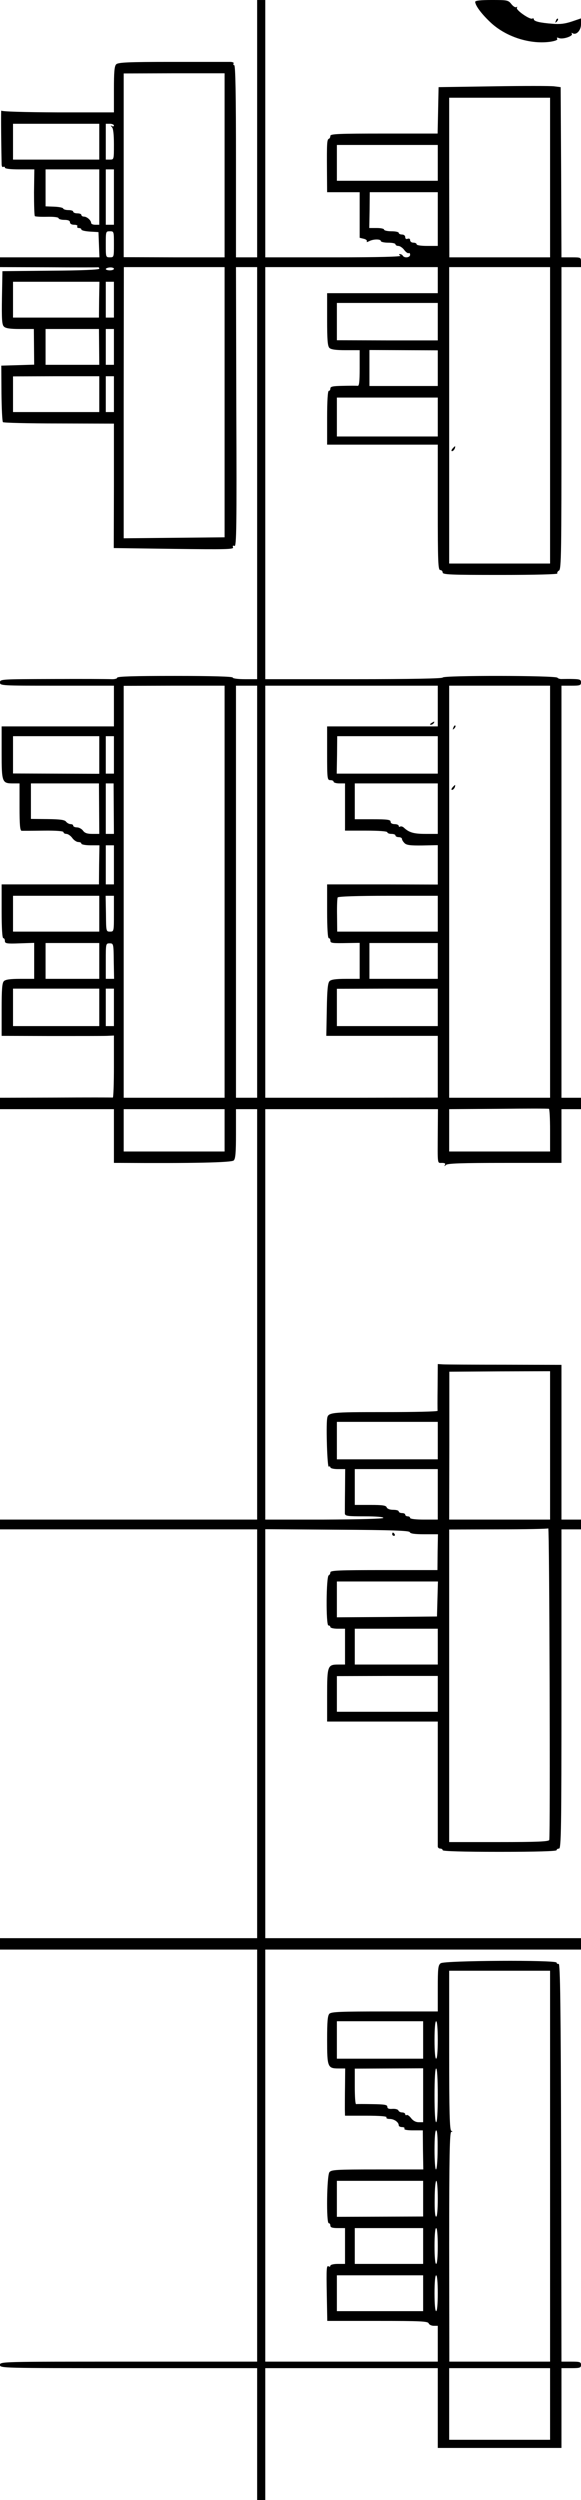 <?xml version="1.0" standalone="no"?>
<!DOCTYPE svg PUBLIC "-//W3C//DTD SVG 20010904//EN"
 "http://www.w3.org/TR/2001/REC-SVG-20010904/DTD/svg10.dtd">
<svg version="1.0" xmlns="http://www.w3.org/2000/svg"
 width="357pt" height="1535pt" viewBox="0 0 357 1535"
 preserveAspectRatio="xMidYMid meet">
<g transform="translate(0,1535) scale(0.1,-0.1)"
fill="#000000" stroke="none">
<path d="M1580 14560 l0 -790 -65 0 -65 0 0 590 c0 409 -3 590 -11 590 -5 0
-7 5 -4 10 4 6 -6 10 -22 10 -15 0 -176 0 -356 0 -269 0 -332 -3 -343 -15 -11
-10 -14 -47 -14 -154 l0 -141 -344 0 c-210 1 -346 5 -348 11 -2 7 -2 -130 2
-329 0 -13 4 -20 10 -17 6 3 10 1 10 -4 0 -7 33 -11 90 -11 l91 0 -2 -141 c0
-77 2 -143 5 -146 3 -3 37 -5 76 -4 42 1 70 -3 70 -9 0 -5 16 -10 35 -10 24 0
35 -5 35 -15 0 -9 10 -15 26 -15 14 0 23 -4 19 -10 -3 -5 1 -10 9 -10 9 0 16
-4 16 -9 0 -6 24 -11 53 -13 l52 -3 3 -77 3 -78 -306 0 -305 0 0 -30 0 -30
298 -1 c163 -1 300 -1 305 0 4 0 7 -3 7 -9 0 -6 -111 -11 -297 -12 l-298 -3
-3 -163 c-2 -132 0 -166 12 -177 10 -11 39 -15 99 -15 l85 0 1 -110 1 -109
-101 -3 -101 -3 1 -170 c1 -93 5 -173 9 -177 4 -4 160 -8 345 -8 l337 -1 0
-382 -1 -382 369 -5 c317 -4 369 -3 364 9 -4 10 -1 13 9 9 12 -5 14 114 11
853 l-2 859 65 0 65 0 0 -1265 0 -1265 -75 0 c-43 0 -75 4 -75 10 0 6 -125 10
-355 10 -247 0 -355 -3 -355 -11 0 -6 -16 -10 -37 -9 -21 1 -183 2 -360 1
-316 -1 -323 -1 -323 -21 0 -20 7 -20 350 -20 l350 0 0 -125 0 -125 -345 0
-345 0 0 -161 c0 -182 3 -189 69 -189 l41 0 0 -145 c0 -109 3 -145 13 -146 6
0 67 0 135 1 79 1 122 -3 122 -9 0 -6 8 -11 18 -11 9 0 26 -11 36 -25 10 -14
27 -25 37 -25 11 0 19 -4 19 -10 0 -5 25 -10 55 -10 l56 0 -2 -120 -1 -120
-299 0 -299 0 0 -165 c0 -103 4 -165 10 -165 6 0 10 -8 10 -17 0 -16 10 -18
90 -15 l90 3 0 -110 0 -111 -86 0 c-61 0 -90 -4 -100 -14 -11 -11 -14 -49 -14
-175 l0 -161 303 -1 c166 0 321 0 345 1 l42 2 0 -191 c0 -105 -3 -190 -7 -190
-5 1 -162 1 -350 0 l-343 -1 0 -35 0 -35 350 0 350 0 0 -165 0 -165 38 0 c444
-3 685 2 698 15 11 10 14 48 14 164 l0 151 65 0 65 0 0 -1260 0 -1260 -790 0
-790 0 0 -30 0 -30 790 0 790 0 0 -1255 0 -1255 -790 0 -790 0 0 -35 0 -35
790 0 790 0 0 -1265 0 -1265 -790 0 c-783 0 -790 0 -790 -20 0 -20 7 -20 790
-20 l790 0 0 -405 0 -405 25 0 25 0 0 405 0 405 530 0 530 0 0 -245 0 -245
380 0 380 0 0 245 0 245 60 0 c53 0 60 2 60 20 0 18 -7 20 -60 20 l-60 0 -2
1223 c-2 971 -6 1221 -15 1219 -7 -1 -13 2 -13 8 0 17 -691 13 -712 -4 -16
-11 -18 -32 -18 -155 l0 -141 -326 0 c-269 0 -328 -2 -340 -14 -11 -11 -14
-47 -14 -161 0 -166 3 -175 70 -175 l41 0 -1 -107 c-1 -60 -1 -125 -1 -145 l1
-38 131 0 c84 0 128 -4 124 -10 -4 -6 5 -10 20 -10 27 0 55 -20 55 -39 0 -6 9
-11 21 -11 11 0 17 -4 14 -10 -4 -6 16 -10 53 -10 l60 0 1 -120 2 -120 -282 0
c-257 0 -283 -2 -295 -17 -16 -22 -20 -313 -4 -313 6 0 10 -7 10 -15 0 -11 12
-15 45 -15 l45 0 0 -110 0 -110 -45 0 c-25 0 -45 -5 -45 -11 0 -5 -4 -8 -9 -5
-15 10 -16 -6 -13 -174 l3 -160 308 0 c265 0 310 -2 315 -15 3 -8 17 -15 31
-15 l25 0 0 -110 0 -110 -530 0 -530 0 0 1265 0 1265 970 0 970 0 0 35 0 35
-947 0 c-522 0 -958 0 -970 0 l-23 0 0 1255 0 1256 442 -3 c342 -2 442 -6 446
-15 2 -9 29 -13 88 -13 l85 0 -2 -110 -1 -110 -329 0 c-277 0 -329 -2 -329
-14 0 -8 -5 -16 -10 -18 -16 -5 -18 -308 -2 -308 6 0 12 -4 12 -10 0 -5 20
-10 45 -10 l45 0 0 -110 0 -110 -41 0 c-66 0 -69 -7 -69 -189 l0 -161 340 0
340 0 0 -377 c0 -208 0 -384 0 -390 0 -7 7 -13 15 -13 8 0 15 -4 15 -10 0 -6
123 -10 350 -10 227 0 350 4 350 10 0 6 7 10 15 10 13 0 15 116 15 980 l0 980
60 0 60 0 0 30 0 30 -60 0 -60 0 0 475 0 475 -347 1 c-192 0 -363 1 -381 2
l-32 2 -1 -140 c-1 -77 -1 -143 0 -147 0 -5 -146 -8 -325 -8 -337 0 -349 -1
-354 -41 -7 -50 1 -299 10 -294 5 3 10 1 10 -4 0 -6 20 -11 45 -11 l46 0 -1
-127 c-1 -71 -1 -136 -1 -145 1 -16 14 -18 122 -18 74 0 118 -4 114 -10 -3 -5
-147 -9 -365 -10 l-360 0 0 1260 0 1260 530 0 531 0 -1 -137 c-1 -209 -4 -193
26 -193 17 0 23 -4 18 -12 -6 -10 -4 -10 7 0 10 9 96 12 361 12 l348 0 0 165
0 165 60 0 60 0 0 35 0 35 -60 0 -60 0 0 1265 0 1265 60 0 c53 0 60 2 60 20 0
17 -7 20 -47 21 -27 1 -58 0 -70 0 -11 -1 -24 3 -28 8 -8 14 -705 15 -705 1 0
-6 -195 -10 -545 -10 l-545 0 0 1265 0 1265 530 0 530 0 0 -80 0 -80 -340 0
-340 0 0 -161 c0 -126 3 -164 14 -175 10 -10 39 -14 100 -14 l86 0 0 -110 c0
-83 -3 -110 -12 -109 -7 1 -48 1 -90 0 -62 -1 -78 -4 -78 -16 0 -8 -4 -15 -10
-15 -6 0 -10 -62 -10 -165 l0 -165 340 0 340 0 0 -385 c0 -336 2 -385 15 -385
8 0 15 -7 15 -15 0 -13 46 -15 356 -15 219 0 353 4 349 9 -3 6 2 14 10 18 14
8 15 111 15 936 l0 927 60 0 60 0 0 30 c0 30 0 30 -60 30 l-60 0 -2 523 -3
522 -40 5 c-22 3 -191 3 -375 0 l-335 -5 -3 -142 -3 -143 -329 0 c-278 0 -330
-2 -330 -14 0 -8 -4 -16 -9 -18 -12 -4 -13 -27 -12 -190 l1 -138 100 0 100 0
0 -140 0 -140 25 -6 c14 -3 22 -11 19 -16 -4 -6 2 -5 14 1 26 14 72 14 72 1 0
-5 20 -10 45 -10 25 0 45 -4 45 -10 0 -5 8 -10 18 -10 9 0 26 -11 36 -25 10
-13 22 -22 27 -19 5 3 9 -2 9 -10 0 -18 -35 -22 -45 -6 -3 6 -12 10 -18 10 -7
0 -6 -4 3 -10 10 -6 -131 -10 -407 -10 l-423 0 0 790 0 790 -25 0 -25 0 0
-790z m-200 -225 l0 -565 -310 0 -310 1 0 564 0 564 310 1 310 0 0 -565z
m2000 -75 l0 -490 -310 0 -309 0 -1 490 0 490 310 0 310 0 0 -490z m-2770 220
l0 -110 -265 0 -265 0 0 110 0 110 265 0 265 0 0 -110z m90 99 c0 -5 -6 -7
-12 -3 -10 6 -10 4 0 -7 8 -8 12 -45 12 -106 0 -93 0 -93 -25 -93 l-25 0 0
110 0 110 25 0 c14 0 25 -5 25 -11z m1990 -229 l0 -110 -310 0 -310 0 0 110 0
110 310 0 310 0 0 -110z m-2080 -210 l0 -170 -25 0 c-14 0 -25 5 -25 11 0 16
-26 39 -44 39 -9 0 -16 5 -16 10 0 6 -11 10 -25 10 -14 0 -25 5 -25 10 0 6
-13 10 -29 10 -16 0 -31 4 -33 10 -1 5 -27 10 -55 11 l-53 2 0 114 0 113 165
0 165 0 0 -170z m90 0 l0 -170 -25 0 -25 0 0 170 0 170 25 0 25 0 0 -170z
m1990 -135 l0 -165 -65 0 c-37 0 -65 4 -65 10 0 6 -9 10 -20 10 -11 0 -20 7
-20 15 0 9 -6 12 -15 9 -9 -4 -15 0 -15 10 0 9 -8 16 -20 16 -11 0 -20 5 -20
10 0 6 -20 10 -45 10 -25 0 -45 5 -45 10 0 6 -20 10 -45 10 l-46 0 2 110 1
110 209 0 209 0 0 -165z m-1990 -155 c0 -79 0 -80 -25 -80 -25 0 -25 1 -25 80
0 79 0 80 25 80 25 0 25 -1 25 -80z m0 -150 c0 -6 -11 -10 -25 -10 -14 0 -25
4 -25 8 0 4 11 9 25 10 14 1 25 -3 25 -8z m680 -820 l0 -829 -310 -3 -310 -3
0 833 1 832 309 0 310 0 0 -830z m2000 -80 l0 -910 -310 0 -310 0 0 910 0 910
310 0 310 0 0 -910z m-2771 710 l-1 -110 -264 0 -264 0 0 110 0 110 265 0 266
0 -2 -110z m91 0 l0 -110 -25 0 -25 0 0 110 0 110 25 0 25 0 0 -110z m1990
-135 l0 -115 -310 0 -310 1 0 114 0 115 310 0 310 0 0 -115z m-2081 -155 l1
-110 -165 0 -165 0 0 110 0 110 164 0 164 0 1 -110z m91 0 l0 -110 -25 0 -25
0 0 110 0 110 25 0 25 0 0 -110z m1990 -131 l0 -109 -210 0 -210 0 0 110 0
111 210 -1 210 -1 0 -110z m-2080 -159 l0 -110 -265 0 -265 0 0 110 0 109 265
1 265 0 0 -110z m90 0 l0 -110 -25 0 -25 0 0 110 0 110 25 0 25 0 0 -110z
m1990 -140 l0 -120 -310 0 -310 0 0 120 0 119 310 0 310 0 0 -119z m-1310
-2915 l0 -1265 -310 0 -310 0 0 1264 0 1265 310 1 310 0 0 -1265z m200 0 l0
-1265 -65 0 -65 0 0 1265 0 1265 65 0 65 0 0 -1265z m1110 1140 l0 -125 -340
0 -340 0 0 -165 c0 -158 1 -165 20 -165 11 0 20 -4 20 -10 0 -5 16 -10 35 -10
l35 0 0 -145 0 -145 130 0 c80 0 130 -4 130 -10 0 -5 11 -10 25 -10 14 0 25
-4 25 -10 0 -5 9 -10 20 -10 11 0 20 -5 20 -11 0 -6 7 -17 16 -26 12 -12 36
-15 110 -14 l94 2 0 -121 0 -121 -307 1 c-170 0 -323 0 -340 0 l-33 0 0 -165
c0 -103 4 -165 10 -165 6 0 10 -7 10 -15 0 -16 8 -17 113 -15 l67 1 0 -110 0
-111 -86 0 c-59 0 -90 -4 -99 -14 -11 -10 -15 -54 -17 -175 l-3 -161 343 0
342 0 0 -190 0 -189 -530 -1 -530 0 0 1265 0 1265 530 0 530 0 0 -125z m690
-1140 l0 -1265 -310 0 -310 0 0 1265 0 1265 310 0 310 0 0 -1265z m-2770 840
l0 -116 -265 1 -265 1 0 115 0 114 265 0 265 0 0 -115z m90 0 l0 -115 -25 0
-25 0 0 115 0 115 25 0 25 0 0 -115z m1990 0 l0 -115 -310 0 -311 0 2 115 1
115 309 0 309 0 0 -115z m-2081 -330 l1 -155 -43 0 c-31 0 -46 5 -57 20 -8 11
-25 20 -37 20 -13 0 -23 5 -23 10 0 6 -7 10 -16 10 -9 0 -22 7 -28 15 -8 11
-35 15 -113 16 l-103 1 0 109 0 109 209 0 209 0 1 -155z m90 0 l1 -155 -25 0
-25 0 0 155 0 155 24 0 24 0 1 -155z m1991 0 l0 -155 -75 0 c-71 0 -101 8
-133 38 -7 7 -18 10 -23 7 -5 -4 -9 -1 -9 4 0 6 -11 11 -25 11 -16 0 -25 6
-25 15 0 12 -19 15 -110 15 l-110 0 0 110 0 110 255 0 255 0 0 -155z m-1990
-345 l0 -120 -25 0 -25 0 0 120 0 120 25 0 25 0 0 -120z m-90 -300 l0 -110
-265 0 -265 0 0 110 0 110 265 0 265 0 0 -110z m90 0 c0 -109 0 -110 -24 -110
-24 0 -24 1 -25 110 l-2 110 26 0 25 0 0 -110z m1990 0 l0 -110 -309 0 -309 0
-1 100 c-1 55 1 105 4 110 4 6 122 10 311 10 l304 0 0 -110z m-2080 -290 l0
-110 -165 0 -165 0 0 110 0 110 165 0 165 0 0 -110z m89 -1 l2 -109 -26 0 -25
0 0 109 c0 108 0 109 24 109 23 0 24 -2 25 -109z m1991 1 l0 -110 -210 0 -210
0 0 110 0 110 210 0 210 0 0 -110z m-2080 -285 l0 -115 -265 0 -265 0 0 115 0
115 265 0 265 0 0 -115z m90 0 l0 -115 -25 0 -25 0 0 115 0 115 25 0 25 0 0
-115z m1990 0 l0 -115 -310 0 -310 0 0 115 0 114 310 1 310 0 0 -115z m690
-756 l0 -129 -310 0 -310 0 0 130 0 130 303 2 c166 2 305 2 310 0 4 -2 7 -61
7 -133z m-2000 1 l0 -130 -310 0 -310 0 0 130 0 130 310 0 310 0 0 -130z
m2000 -1935 l0 -455 -310 0 -310 0 1 454 0 454 310 2 309 1 0 -456z m-690 30
l0 -115 -310 0 -310 0 0 115 0 115 310 0 310 0 0 -115z m0 -330 l0 -155 -85 0
c-50 0 -85 4 -85 10 0 6 -7 10 -15 10 -8 0 -15 5 -15 10 0 6 -9 10 -20 10 -11
0 -20 5 -20 10 0 6 -15 10 -34 10 -21 0 -36 6 -40 15 -4 12 -25 15 -101 15
l-95 0 0 110 0 110 255 0 255 0 0 -155z m685 -2122 c-3 -10 -75 -13 -310 -13
l-305 0 0 959 0 960 302 1 c166 0 304 3 307 6 7 7 13 -1896 6 -1913z m-687
1480 l-3 -108 -307 -3 -308 -2 0 110 0 110 310 0 311 0 -3 -107z m2 -293 l0
-110 -255 0 -255 0 0 110 0 110 255 0 255 0 0 -110z m0 -290 l0 -110 -310 0
-310 0 0 110 0 109 310 1 310 0 0 -110z m690 -2900 l0 -1200 -310 0 -309 0 -1
705 c0 557 3 705 13 706 9 0 9 2 0 6 -10 4 -13 112 -13 494 l0 489 310 0 310
0 0 -1200z m-780 775 l0 -115 -265 0 -265 0 0 115 0 115 265 0 265 0 0 -115z
m90 0 c0 -70 -4 -115 -10 -115 -6 0 -10 45 -10 115 0 70 4 115 10 115 6 0 10
-45 10 -115z m-90 -340 l0 -165 -28 0 c-17 0 -34 9 -46 25 -10 13 -22 22 -27
19 -5 -3 -9 0 -9 5 0 6 -9 11 -19 11 -11 0 -21 6 -23 12 -3 7 -18 11 -36 10
-23 -2 -32 2 -32 13 0 12 -17 15 -92 16 -51 1 -96 1 -100 0 -5 0 -8 48 -8 108
l0 110 210 1 210 1 0 -166z m90 0 c0 -103 -4 -165 -10 -165 -6 0 -10 62 -10
165 0 103 4 165 10 165 6 0 10 -62 10 -165z m-1 -335 c0 -66 -5 -120 -10 -120
-5 0 -9 54 -9 120 0 76 4 120 10 120 7 0 10 -43 9 -120z m-89 -299 l0 -110
-265 -1 -265 -1 0 111 0 110 265 0 265 0 0 -109z m90 -1 c0 -68 -4 -110 -10
-110 -7 0 -10 41 -9 110 0 61 5 110 10 110 5 0 9 -49 9 -110z m-90 -290 l0
-110 -210 0 -210 0 0 110 0 110 210 0 210 0 0 -110z m90 0 c0 -67 -4 -110 -10
-110 -6 0 -10 43 -10 110 0 67 4 110 10 110 6 0 10 -43 10 -110z m-90 -290 l0
-110 -265 0 -265 0 0 110 0 110 265 0 265 0 0 -110z m90 0 c0 -67 -4 -110 -10
-110 -6 0 -10 43 -10 110 0 67 4 110 10 110 6 0 10 -43 10 -110z m690 -680 l0
-220 -310 0 -310 0 0 220 0 220 310 0 310 0 0 -220z"/>
<path d="M2780 12595 c-7 -9 -8 -15 -2 -15 5 0 12 7 16 15 3 8 4 15 2 15 -2 0
-9 -7 -16 -15z"/>
<path d="M2650 10910 c-9 -6 -10 -10 -3 -10 6 0 15 5 18 10 8 12 4 12 -15 0z"/>
<path d="M2786 10883 c-6 -14 -5 -15 5 -6 7 7 10 15 7 18 -3 3 -9 -2 -12 -12z"/>
<path d="M2780 10515 c-7 -9 -8 -15 -2 -15 5 0 12 7 16 15 3 8 4 15 2 15 -2 0
-9 -7 -16 -15z"/>
<path d="M2920 15339 c0 -24 43 -80 101 -133 95 -85 240 -130 363 -112 30 5
44 11 40 18 -5 8 -1 9 11 4 24 -9 87 12 79 26 -4 7 -2 8 4 4 23 -14 52 17 52
55 l0 36 -56 -19 c-42 -14 -73 -18 -119 -14 -78 6 -115 15 -115 28 0 5 -4 7
-9 4 -14 -9 -103 53 -95 66 4 6 3 8 -4 4 -6 -3 -19 5 -30 19 -19 24 -25 25
-121 25 -69 0 -101 -4 -101 -11z"/>
<path d="M3416 15223 c-6 -14 -5 -15 5 -6 7 7 10 15 7 18 -3 3 -9 -2 -12 -12z"/>
<path d="M2410 5930 c0 -5 5 -10 11 -10 5 0 7 5 4 10 -3 6 -8 10 -11 10 -2 0
-4 -4 -4 -10z"/>
</g>
</svg>
